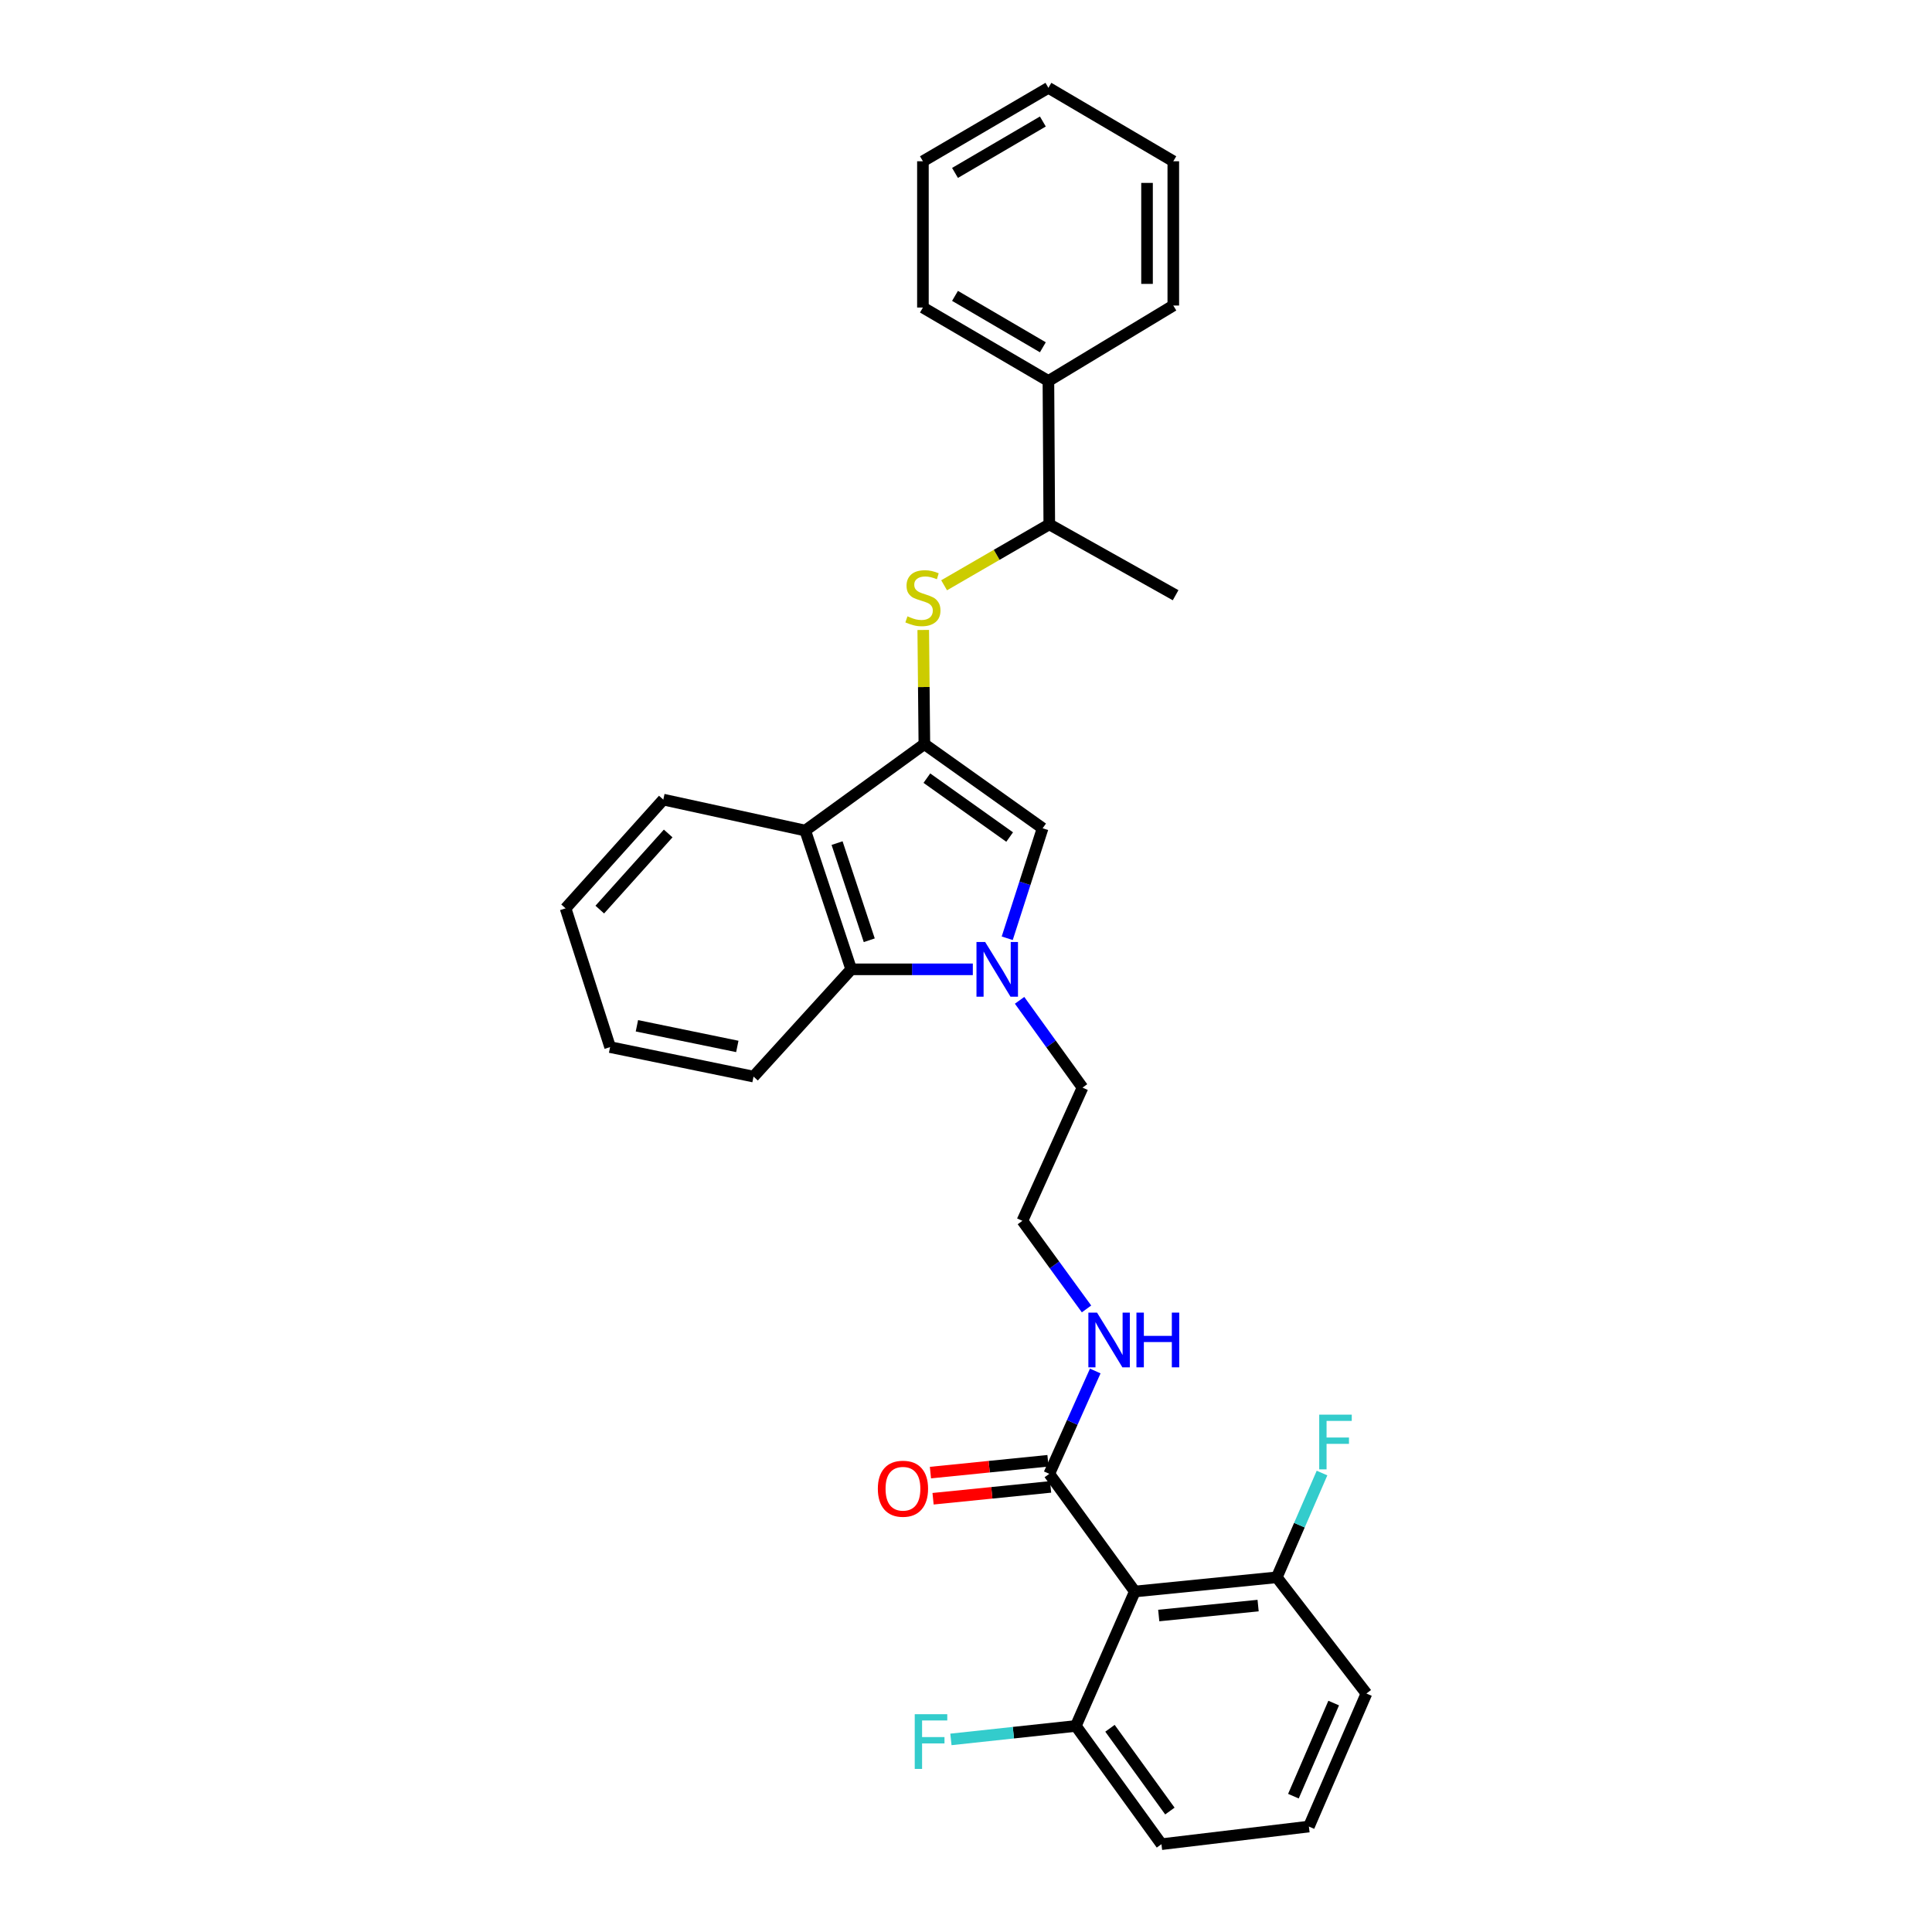<?xml version='1.0' encoding='iso-8859-1'?>
<svg version='1.1' baseProfile='full'
              xmlns='http://www.w3.org/2000/svg'
                      xmlns:rdkit='http://www.rdkit.org/xml'
                      xmlns:xlink='http://www.w3.org/1999/xlink'
                  xml:space='preserve'
width='1000px' height='1000px' viewBox='0 0 1000 1000'>
<!-- END OF HEADER -->
<rect style='opacity:1.0;fill:#FFFFFF;stroke:none' width='1000' height='1000' x='0' y='0'> </rect>
<path class='bond-1' d='M 478.45,385.157 L 539.656,428.71' style='fill:none;fill-rule:evenodd;stroke:#000000;stroke-width:6px;stroke-linecap:butt;stroke-linejoin:miter;stroke-opacity:1' />
<path class='bond-1' d='M 479.748,402.768 L 522.592,433.255' style='fill:none;fill-rule:evenodd;stroke:#000000;stroke-width:6px;stroke-linecap:butt;stroke-linejoin:miter;stroke-opacity:1' />
<path class='bond-2' d='M 478.45,385.157 L 416.791,429.889' style='fill:none;fill-rule:evenodd;stroke:#000000;stroke-width:6px;stroke-linecap:butt;stroke-linejoin:miter;stroke-opacity:1' />
<path class='bond-5' d='M 478.45,385.157 L 478.159,355.612' style='fill:none;fill-rule:evenodd;stroke:#000000;stroke-width:6px;stroke-linecap:butt;stroke-linejoin:miter;stroke-opacity:1' />
<path class='bond-5' d='M 478.159,355.612 L 477.868,326.067' style='fill:none;fill-rule:evenodd;stroke:#CCCC00;stroke-width:6px;stroke-linecap:butt;stroke-linejoin:miter;stroke-opacity:1' />
<path class='bond-0' d='M 521.337,485.645 L 530.497,457.178' style='fill:none;fill-rule:evenodd;stroke:#0000FF;stroke-width:6px;stroke-linecap:butt;stroke-linejoin:miter;stroke-opacity:1' />
<path class='bond-0' d='M 530.497,457.178 L 539.656,428.71' style='fill:none;fill-rule:evenodd;stroke:#000000;stroke-width:6px;stroke-linecap:butt;stroke-linejoin:miter;stroke-opacity:1' />
<path class='bond-13' d='M 527.737,517.769 L 544.026,540.356' style='fill:none;fill-rule:evenodd;stroke:#0000FF;stroke-width:6px;stroke-linecap:butt;stroke-linejoin:miter;stroke-opacity:1' />
<path class='bond-13' d='M 544.026,540.356 L 560.314,562.943' style='fill:none;fill-rule:evenodd;stroke:#000000;stroke-width:6px;stroke-linecap:butt;stroke-linejoin:miter;stroke-opacity:1' />
<path class='bond-30' d='M 503.535,501.722 L 472.06,501.722' style='fill:none;fill-rule:evenodd;stroke:#0000FF;stroke-width:6px;stroke-linecap:butt;stroke-linejoin:miter;stroke-opacity:1' />
<path class='bond-30' d='M 472.06,501.722 L 440.584,501.722' style='fill:none;fill-rule:evenodd;stroke:#000000;stroke-width:6px;stroke-linecap:butt;stroke-linejoin:miter;stroke-opacity:1' />
<path class='bond-4' d='M 416.791,429.889 L 440.584,501.722' style='fill:none;fill-rule:evenodd;stroke:#000000;stroke-width:6px;stroke-linecap:butt;stroke-linejoin:miter;stroke-opacity:1' />
<path class='bond-4' d='M 433.267,436.389 L 449.922,486.672' style='fill:none;fill-rule:evenodd;stroke:#000000;stroke-width:6px;stroke-linecap:butt;stroke-linejoin:miter;stroke-opacity:1' />
<path class='bond-16' d='M 416.791,429.889 L 343.326,413.875' style='fill:none;fill-rule:evenodd;stroke:#000000;stroke-width:6px;stroke-linecap:butt;stroke-linejoin:miter;stroke-opacity:1' />
<path class='bond-3' d='M 587.386,823.765 L 543.108,762.853' style='fill:none;fill-rule:evenodd;stroke:#000000;stroke-width:6px;stroke-linecap:butt;stroke-linejoin:miter;stroke-opacity:1' />
<path class='bond-7' d='M 587.386,823.765 L 660.866,816.415' style='fill:none;fill-rule:evenodd;stroke:#000000;stroke-width:6px;stroke-linecap:butt;stroke-linejoin:miter;stroke-opacity:1' />
<path class='bond-7' d='M 599.761,836.191 L 651.197,831.046' style='fill:none;fill-rule:evenodd;stroke:#000000;stroke-width:6px;stroke-linecap:butt;stroke-linejoin:miter;stroke-opacity:1' />
<path class='bond-8' d='M 587.386,823.765 L 556.863,893.347' style='fill:none;fill-rule:evenodd;stroke:#000000;stroke-width:6px;stroke-linecap:butt;stroke-linejoin:miter;stroke-opacity:1' />
<path class='bond-18' d='M 440.584,501.722 L 390.029,557.24' style='fill:none;fill-rule:evenodd;stroke:#000000;stroke-width:6px;stroke-linecap:butt;stroke-linejoin:miter;stroke-opacity:1' />
<path class='bond-9' d='M 488.672,302.937 L 515.89,287.173' style='fill:none;fill-rule:evenodd;stroke:#CCCC00;stroke-width:6px;stroke-linecap:butt;stroke-linejoin:miter;stroke-opacity:1' />
<path class='bond-9' d='M 515.89,287.173 L 543.108,271.409' style='fill:none;fill-rule:evenodd;stroke:#000000;stroke-width:6px;stroke-linecap:butt;stroke-linejoin:miter;stroke-opacity:1' />
<path class='bond-6' d='M 543.108,762.853 L 555.004,736.238' style='fill:none;fill-rule:evenodd;stroke:#000000;stroke-width:6px;stroke-linecap:butt;stroke-linejoin:miter;stroke-opacity:1' />
<path class='bond-6' d='M 555.004,736.238 L 566.9,709.623' style='fill:none;fill-rule:evenodd;stroke:#0000FF;stroke-width:6px;stroke-linecap:butt;stroke-linejoin:miter;stroke-opacity:1' />
<path class='bond-10' d='M 542.426,756.089 L 512.009,759.153' style='fill:none;fill-rule:evenodd;stroke:#000000;stroke-width:6px;stroke-linecap:butt;stroke-linejoin:miter;stroke-opacity:1' />
<path class='bond-10' d='M 512.009,759.153 L 481.591,762.217' style='fill:none;fill-rule:evenodd;stroke:#FF0000;stroke-width:6px;stroke-linecap:butt;stroke-linejoin:miter;stroke-opacity:1' />
<path class='bond-10' d='M 543.789,769.617 L 513.371,772.681' style='fill:none;fill-rule:evenodd;stroke:#000000;stroke-width:6px;stroke-linecap:butt;stroke-linejoin:miter;stroke-opacity:1' />
<path class='bond-10' d='M 513.371,772.681 L 482.953,775.745' style='fill:none;fill-rule:evenodd;stroke:#FF0000;stroke-width:6px;stroke-linecap:butt;stroke-linejoin:miter;stroke-opacity:1' />
<path class='bond-15' d='M 660.866,816.415 L 672.571,789.431' style='fill:none;fill-rule:evenodd;stroke:#000000;stroke-width:6px;stroke-linecap:butt;stroke-linejoin:miter;stroke-opacity:1' />
<path class='bond-15' d='M 672.571,789.431 L 684.276,762.448' style='fill:none;fill-rule:evenodd;stroke:#33CCCC;stroke-width:6px;stroke-linecap:butt;stroke-linejoin:miter;stroke-opacity:1' />
<path class='bond-21' d='M 660.866,816.415 L 707.26,876.571' style='fill:none;fill-rule:evenodd;stroke:#000000;stroke-width:6px;stroke-linecap:butt;stroke-linejoin:miter;stroke-opacity:1' />
<path class='bond-14' d='M 556.863,893.347 L 524.527,896.833' style='fill:none;fill-rule:evenodd;stroke:#000000;stroke-width:6px;stroke-linecap:butt;stroke-linejoin:miter;stroke-opacity:1' />
<path class='bond-14' d='M 524.527,896.833 L 492.192,900.319' style='fill:none;fill-rule:evenodd;stroke:#33CCCC;stroke-width:6px;stroke-linecap:butt;stroke-linejoin:miter;stroke-opacity:1' />
<path class='bond-20' d='M 556.863,893.347 L 601.164,954.545' style='fill:none;fill-rule:evenodd;stroke:#000000;stroke-width:6px;stroke-linecap:butt;stroke-linejoin:miter;stroke-opacity:1' />
<path class='bond-20' d='M 574.521,894.554 L 605.532,937.393' style='fill:none;fill-rule:evenodd;stroke:#000000;stroke-width:6px;stroke-linecap:butt;stroke-linejoin:miter;stroke-opacity:1' />
<path class='bond-12' d='M 543.108,271.409 L 542.654,197.189' style='fill:none;fill-rule:evenodd;stroke:#000000;stroke-width:6px;stroke-linecap:butt;stroke-linejoin:miter;stroke-opacity:1' />
<path class='bond-22' d='M 543.108,271.409 L 608.491,308.081' style='fill:none;fill-rule:evenodd;stroke:#000000;stroke-width:6px;stroke-linecap:butt;stroke-linejoin:miter;stroke-opacity:1' />
<path class='bond-11' d='M 562.381,677.498 L 545.784,654.699' style='fill:none;fill-rule:evenodd;stroke:#0000FF;stroke-width:6px;stroke-linecap:butt;stroke-linejoin:miter;stroke-opacity:1' />
<path class='bond-11' d='M 545.784,654.699 L 529.187,631.899' style='fill:none;fill-rule:evenodd;stroke:#000000;stroke-width:6px;stroke-linecap:butt;stroke-linejoin:miter;stroke-opacity:1' />
<path class='bond-23' d='M 542.654,197.189 L 477.702,159.18' style='fill:none;fill-rule:evenodd;stroke:#000000;stroke-width:6px;stroke-linecap:butt;stroke-linejoin:miter;stroke-opacity:1' />
<path class='bond-23' d='M 539.779,179.753 L 494.312,153.146' style='fill:none;fill-rule:evenodd;stroke:#000000;stroke-width:6px;stroke-linecap:butt;stroke-linejoin:miter;stroke-opacity:1' />
<path class='bond-24' d='M 542.654,197.189 L 607.297,158.145' style='fill:none;fill-rule:evenodd;stroke:#000000;stroke-width:6px;stroke-linecap:butt;stroke-linejoin:miter;stroke-opacity:1' />
<path class='bond-17' d='M 560.314,562.943 L 529.187,631.899' style='fill:none;fill-rule:evenodd;stroke:#000000;stroke-width:6px;stroke-linecap:butt;stroke-linejoin:miter;stroke-opacity:1' />
<path class='bond-25' d='M 343.326,413.875 L 292.74,470.156' style='fill:none;fill-rule:evenodd;stroke:#000000;stroke-width:6px;stroke-linecap:butt;stroke-linejoin:miter;stroke-opacity:1' />
<path class='bond-25' d='M 345.85,431.406 L 310.44,470.803' style='fill:none;fill-rule:evenodd;stroke:#000000;stroke-width:6px;stroke-linecap:butt;stroke-linejoin:miter;stroke-opacity:1' />
<path class='bond-31' d='M 390.029,557.24 L 315.786,541.975' style='fill:none;fill-rule:evenodd;stroke:#000000;stroke-width:6px;stroke-linecap:butt;stroke-linejoin:miter;stroke-opacity:1' />
<path class='bond-31' d='M 381.631,541.633 L 329.661,530.947' style='fill:none;fill-rule:evenodd;stroke:#000000;stroke-width:6px;stroke-linecap:butt;stroke-linejoin:miter;stroke-opacity:1' />
<path class='bond-19' d='M 677.484,945.421 L 601.164,954.545' style='fill:none;fill-rule:evenodd;stroke:#000000;stroke-width:6px;stroke-linecap:butt;stroke-linejoin:miter;stroke-opacity:1' />
<path class='bond-33' d='M 677.484,945.421 L 707.26,876.571' style='fill:none;fill-rule:evenodd;stroke:#000000;stroke-width:6px;stroke-linecap:butt;stroke-linejoin:miter;stroke-opacity:1' />
<path class='bond-33' d='M 669.471,929.696 L 690.314,881.501' style='fill:none;fill-rule:evenodd;stroke:#000000;stroke-width:6px;stroke-linecap:butt;stroke-linejoin:miter;stroke-opacity:1' />
<path class='bond-28' d='M 477.702,159.18 L 477.702,83.471' style='fill:none;fill-rule:evenodd;stroke:#000000;stroke-width:6px;stroke-linecap:butt;stroke-linejoin:miter;stroke-opacity:1' />
<path class='bond-27' d='M 607.297,158.145 L 607.297,83.471' style='fill:none;fill-rule:evenodd;stroke:#000000;stroke-width:6px;stroke-linecap:butt;stroke-linejoin:miter;stroke-opacity:1' />
<path class='bond-27' d='M 593.701,146.944 L 593.701,94.672' style='fill:none;fill-rule:evenodd;stroke:#000000;stroke-width:6px;stroke-linecap:butt;stroke-linejoin:miter;stroke-opacity:1' />
<path class='bond-26' d='M 292.74,470.156 L 315.786,541.975' style='fill:none;fill-rule:evenodd;stroke:#000000;stroke-width:6px;stroke-linecap:butt;stroke-linejoin:miter;stroke-opacity:1' />
<path class='bond-29' d='M 607.297,83.471 L 542.654,45.455' style='fill:none;fill-rule:evenodd;stroke:#000000;stroke-width:6px;stroke-linecap:butt;stroke-linejoin:miter;stroke-opacity:1' />
<path class='bond-32' d='M 477.702,83.471 L 542.654,45.455' style='fill:none;fill-rule:evenodd;stroke:#000000;stroke-width:6px;stroke-linecap:butt;stroke-linejoin:miter;stroke-opacity:1' />
<path class='bond-32' d='M 494.313,89.503 L 539.78,62.891' style='fill:none;fill-rule:evenodd;stroke:#000000;stroke-width:6px;stroke-linecap:butt;stroke-linejoin:miter;stroke-opacity:1' />
<path  class='atom-1' d='M 509.904 487.562
L 519.184 502.562
Q 520.104 504.042, 521.584 506.722
Q 523.064 509.402, 523.144 509.562
L 523.144 487.562
L 526.904 487.562
L 526.904 515.882
L 523.024 515.882
L 513.064 499.482
Q 511.904 497.562, 510.664 495.362
Q 509.464 493.162, 509.104 492.482
L 509.104 515.882
L 505.424 515.882
L 505.424 487.562
L 509.904 487.562
' fill='#0000FF'/>
<path  class='atom-6' d='M 469.702 319.01
Q 470.022 319.13, 471.342 319.69
Q 472.662 320.25, 474.102 320.61
Q 475.582 320.93, 477.022 320.93
Q 479.702 320.93, 481.262 319.65
Q 482.822 318.33, 482.822 316.05
Q 482.822 314.49, 482.022 313.53
Q 481.262 312.57, 480.062 312.05
Q 478.862 311.53, 476.862 310.93
Q 474.342 310.17, 472.822 309.45
Q 471.342 308.73, 470.262 307.21
Q 469.222 305.69, 469.222 303.13
Q 469.222 299.57, 471.622 297.37
Q 474.062 295.17, 478.862 295.17
Q 482.142 295.17, 485.862 296.73
L 484.942 299.81
Q 481.542 298.41, 478.982 298.41
Q 476.222 298.41, 474.702 299.57
Q 473.182 300.69, 473.222 302.65
Q 473.222 304.17, 473.982 305.09
Q 474.782 306.01, 475.902 306.53
Q 477.062 307.05, 478.982 307.65
Q 481.542 308.45, 483.062 309.25
Q 484.582 310.05, 485.662 311.69
Q 486.782 313.29, 486.782 316.05
Q 486.782 319.97, 484.142 322.09
Q 481.542 324.17, 477.182 324.17
Q 474.662 324.17, 472.742 323.61
Q 470.862 323.09, 468.622 322.17
L 469.702 319.01
' fill='#CCCC00'/>
<path  class='atom-11' d='M 454.369 770.562
Q 454.369 763.762, 457.729 759.962
Q 461.089 756.162, 467.369 756.162
Q 473.649 756.162, 477.009 759.962
Q 480.369 763.762, 480.369 770.562
Q 480.369 777.442, 476.969 781.362
Q 473.569 785.242, 467.369 785.242
Q 461.129 785.242, 457.729 781.362
Q 454.369 777.482, 454.369 770.562
M 467.369 782.042
Q 471.689 782.042, 474.009 779.162
Q 476.369 776.242, 476.369 770.562
Q 476.369 765.002, 474.009 762.202
Q 471.689 759.362, 467.369 759.362
Q 463.049 759.362, 460.689 762.162
Q 458.369 764.962, 458.369 770.562
Q 458.369 776.282, 460.689 779.162
Q 463.049 782.042, 467.369 782.042
' fill='#FF0000'/>
<path  class='atom-12' d='M 567.817 679.405
L 577.097 694.405
Q 578.017 695.885, 579.497 698.565
Q 580.977 701.245, 581.057 701.405
L 581.057 679.405
L 584.817 679.405
L 584.817 707.725
L 580.937 707.725
L 570.977 691.325
Q 569.817 689.405, 568.577 687.205
Q 567.377 685.005, 567.017 684.325
L 567.017 707.725
L 563.337 707.725
L 563.337 679.405
L 567.817 679.405
' fill='#0000FF'/>
<path  class='atom-12' d='M 588.217 679.405
L 592.057 679.405
L 592.057 691.445
L 606.537 691.445
L 606.537 679.405
L 610.377 679.405
L 610.377 707.725
L 606.537 707.725
L 606.537 694.645
L 592.057 694.645
L 592.057 707.725
L 588.217 707.725
L 588.217 679.405
' fill='#0000FF'/>
<path  class='atom-15' d='M 473.467 887.269
L 490.307 887.269
L 490.307 890.509
L 477.267 890.509
L 477.267 899.109
L 488.867 899.109
L 488.867 902.389
L 477.267 902.389
L 477.267 915.589
L 473.467 915.589
L 473.467 887.269
' fill='#33CCCC'/>
<path  class='atom-16' d='M 682.826 732.219
L 699.666 732.219
L 699.666 735.459
L 686.626 735.459
L 686.626 744.059
L 698.226 744.059
L 698.226 747.339
L 686.626 747.339
L 686.626 760.539
L 682.826 760.539
L 682.826 732.219
' fill='#33CCCC'/>
</svg>
